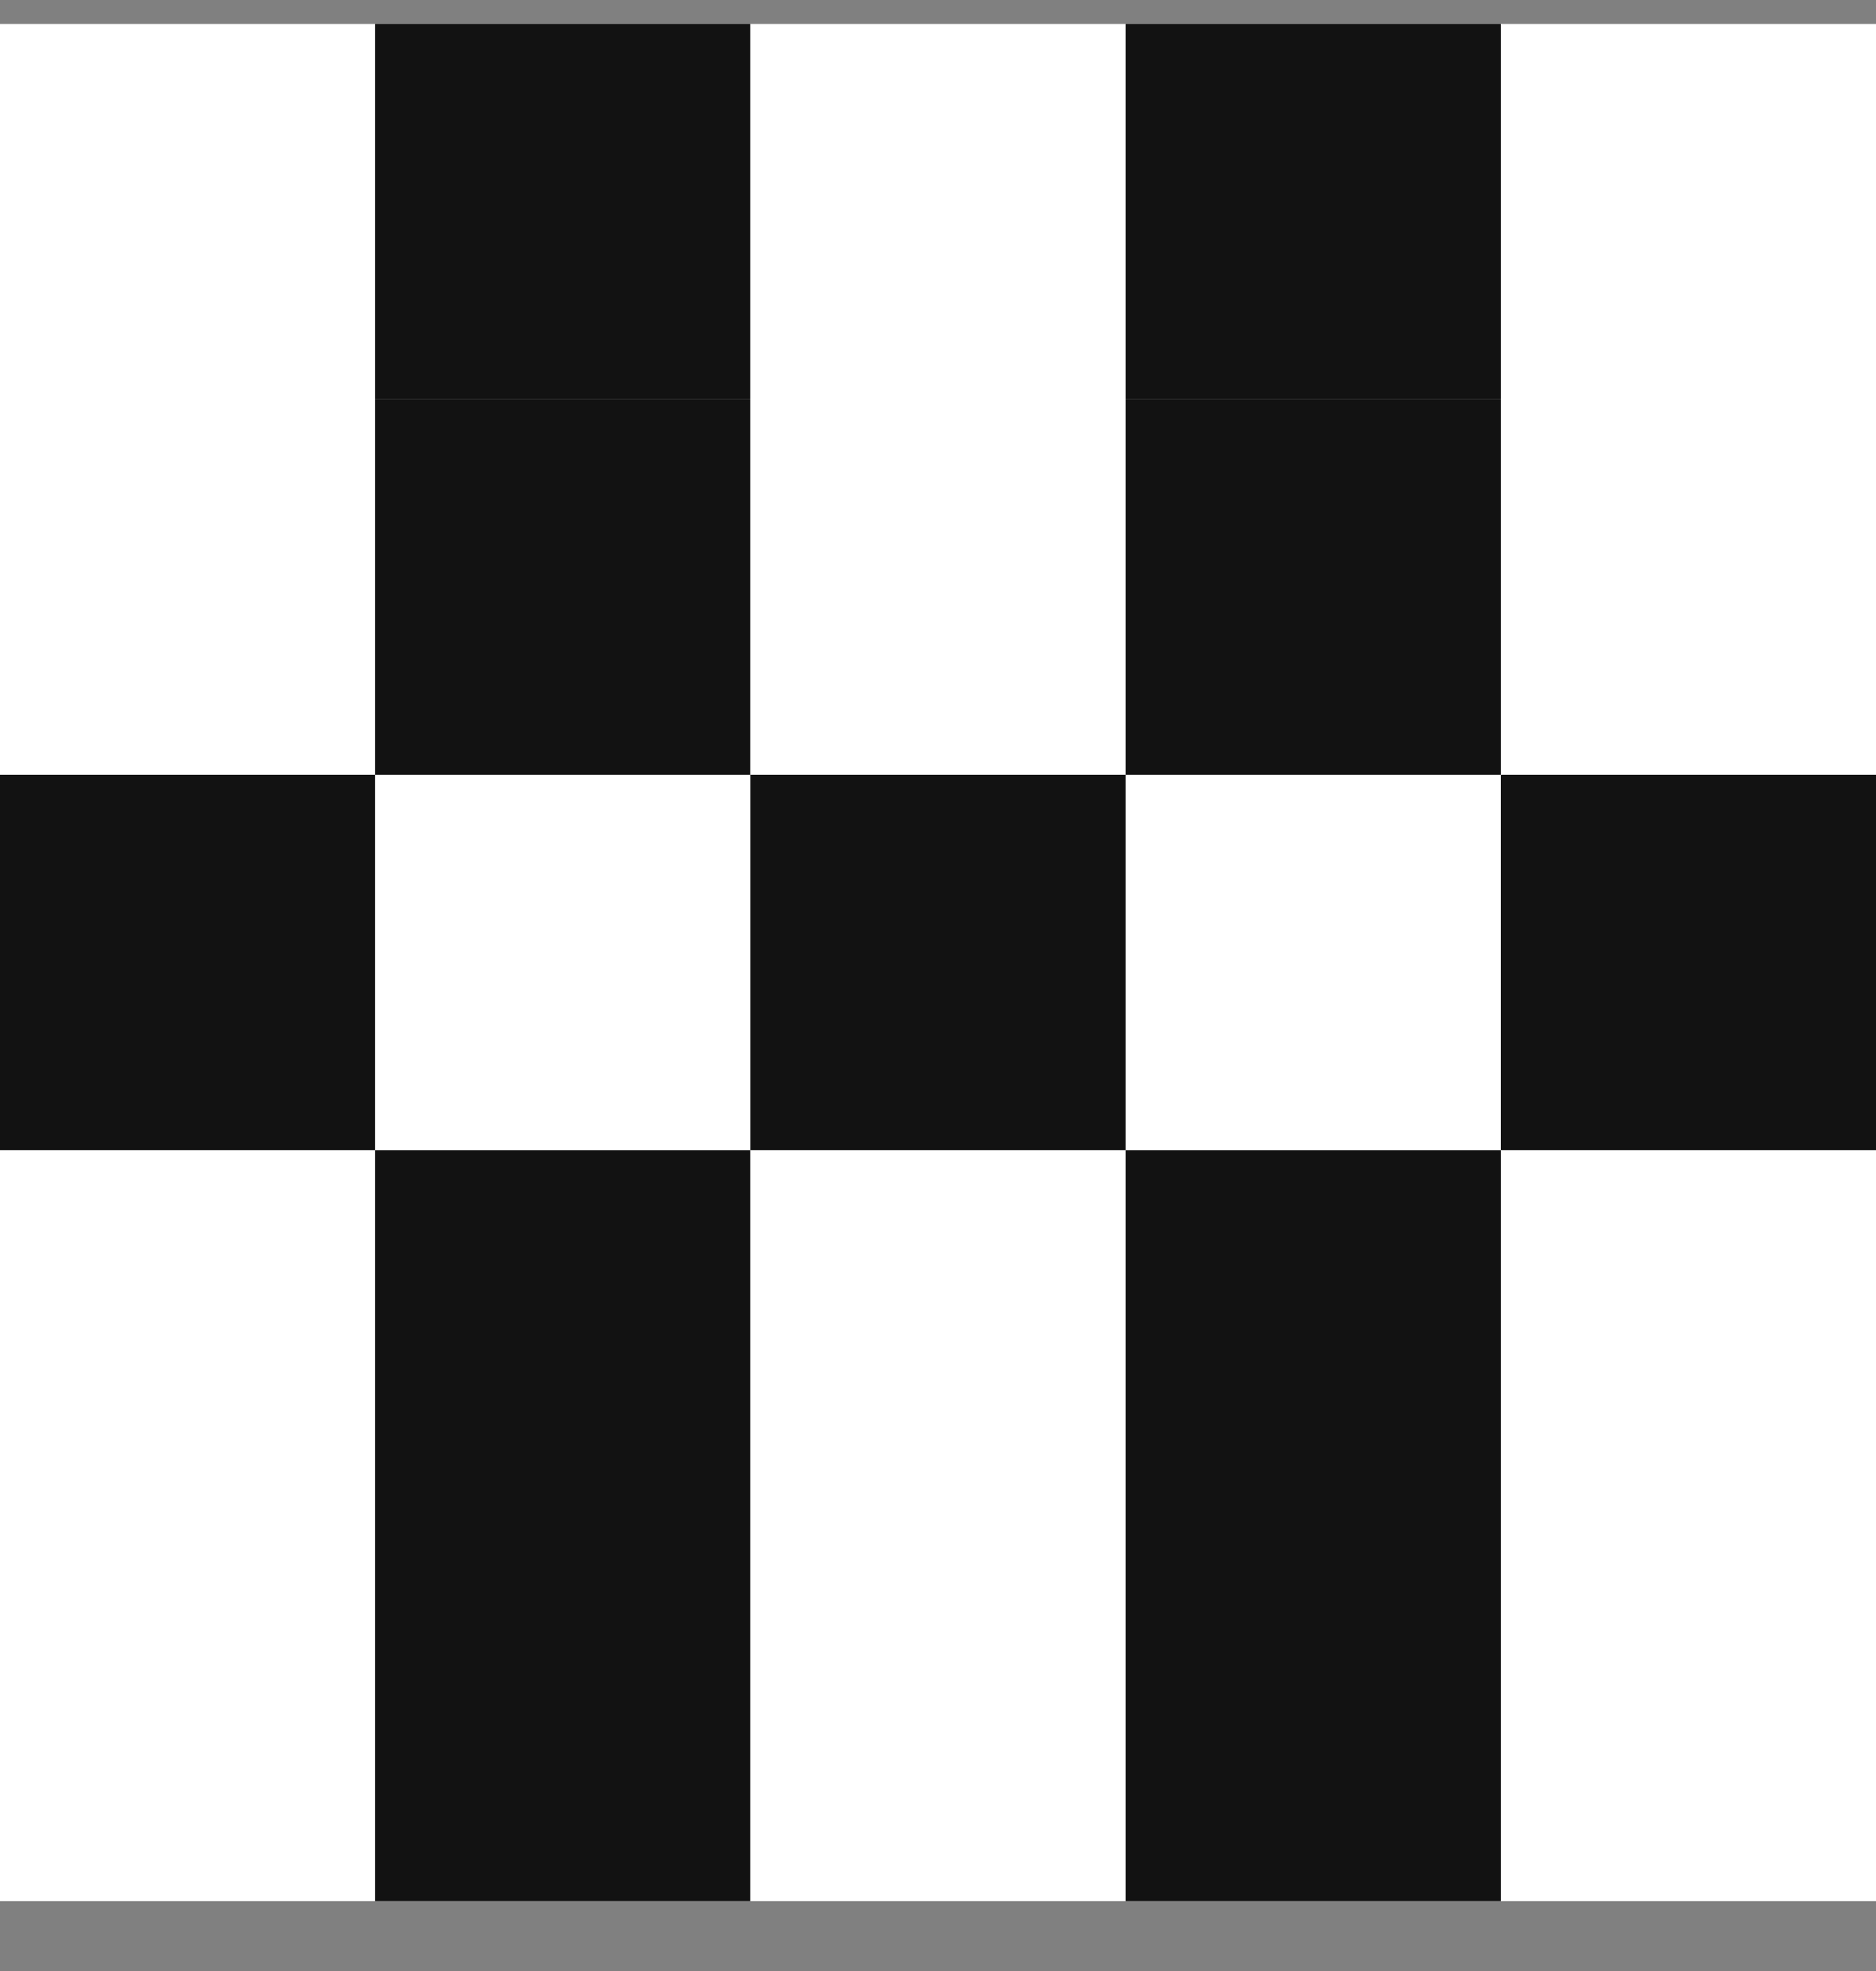 <svg width="20" height="21" viewBox="0 0 20 21" fill="none" xmlns="http://www.w3.org/2000/svg">
<rect x="0" y="0" width="20" height="21" fill="#808080" stroke="none"/>
<g clip-path="url(#clip0_4737_14366)">
<rect width="20" height="20" transform="translate(20 0.255) rotate(90)" fill="white"/>
<rect x="16" y="0.255" width="4" height="4" transform="rotate(90 16 0.255)" fill="#121212"/>
<rect x="16" y="4.255" width="4" height="4" transform="rotate(90 16 4.255)" fill="#121212"/>
<rect x="16" y="12.256" width="4" height="4" transform="rotate(90 16 12.256)" fill="#121212"/>
<rect x="20" y="8.255" width="4" height="4" transform="rotate(90 20 8.255)" fill="#121212"/>
<rect x="16" y="16.256" width="4" height="4" transform="rotate(90 16 16.256)" fill="#121212"/>
<rect x="7.999" y="4.255" width="4" height="4" transform="rotate(90 7.999 4.255)" fill="#121212"/>
<rect x="7.999" y="0.255" width="4" height="4" transform="rotate(90 7.999 0.255)" fill="#121212"/>
<rect x="7.999" y="12.256" width="4" height="4" transform="rotate(90 7.999 12.256)" fill="#121212"/>
<rect x="7.999" y="16.256" width="4" height="4" transform="rotate(90 7.999 16.256)" fill="#121212"/>
<rect x="12" y="8.255" width="4" height="4" transform="rotate(90 12 8.255)" fill="#121212"/>
<rect x="3.999" y="8.255" width="4" height="4" transform="rotate(90 3.999 8.255)" fill="#121212"/>
</g>
<defs>
<clipPath id="clip0_4737_14366">
<rect width="20" height="20" fill="white" transform="translate(20 0.255) rotate(90)"/>
</clipPath>
</defs>
</svg>
